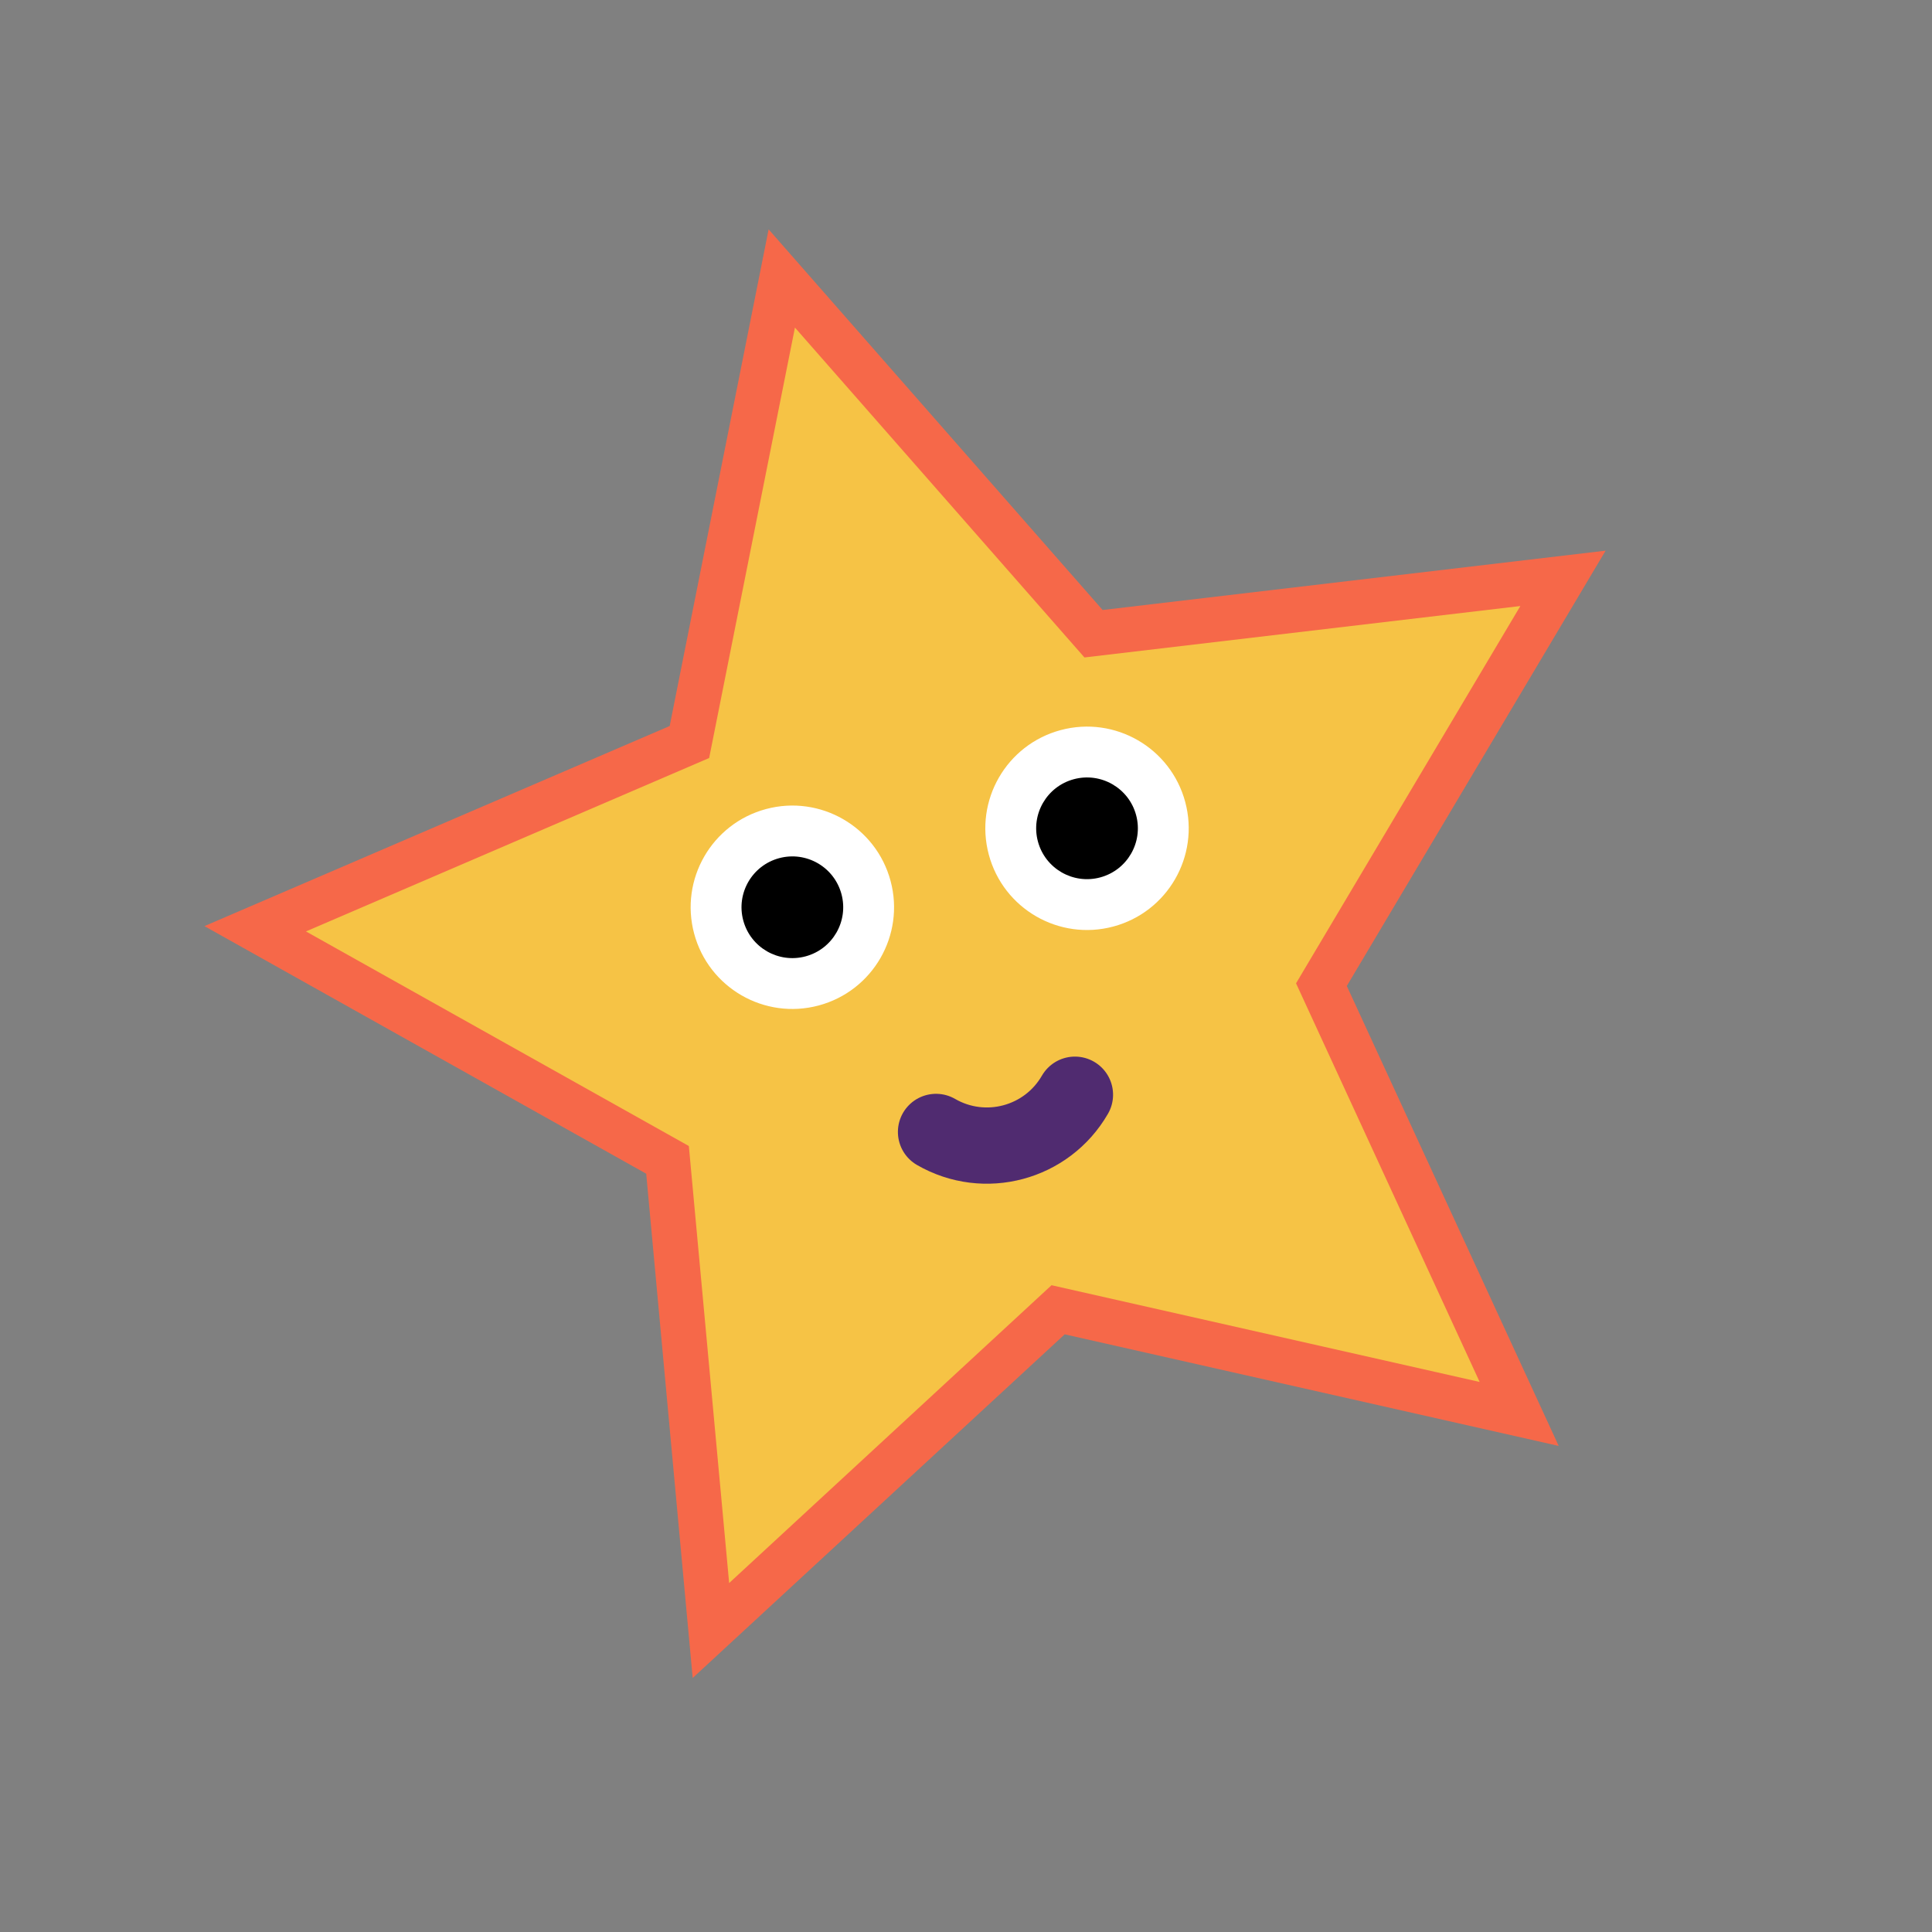 <svg xmlns="http://www.w3.org/2000/svg" viewBox="0 0 38 38">
  <rect x="0" y="0" width="38" height="38" fill="#808080" stroke="none"/>
  <g fill="none" fill-rule="evenodd" transform="rotate(-15 32.192 1.808)">
    <g>
      <polygon fill="#F66849" points="15 22.5 6.183 27.135 7.867 17.318 .734 10.365 10.592 8.932 15 0 19.408 8.932 29.266 10.365 22.133 17.318 23.817 27.135"/>
      <polygon fill="#F6C345" points="15 21.5 7.359 25.517 8.818 17.009 2.636 10.983 11.179 9.741 15 2 18.821 9.741 27.364 10.983 21.182 17.009 22.641 25.517"/>
      <g transform="translate(10 11)">
        <circle cx="2" cy="2" r="2" fill="#FFF"/>
        <circle cx="2" cy="2" r="1" fill="#000"/>
        <circle cx="8" cy="2" r="2" fill="#FFF"/>
        <circle cx="8" cy="2" r="1" fill="#000"/>
      </g>
    </g>
    <path stroke="#502B70" stroke-linecap="round" stroke-width="1.5" d="M14,17 C15.105,17 16,17.895 16,19" transform="rotate(135 15 18)"/>
  </g>
</svg>
